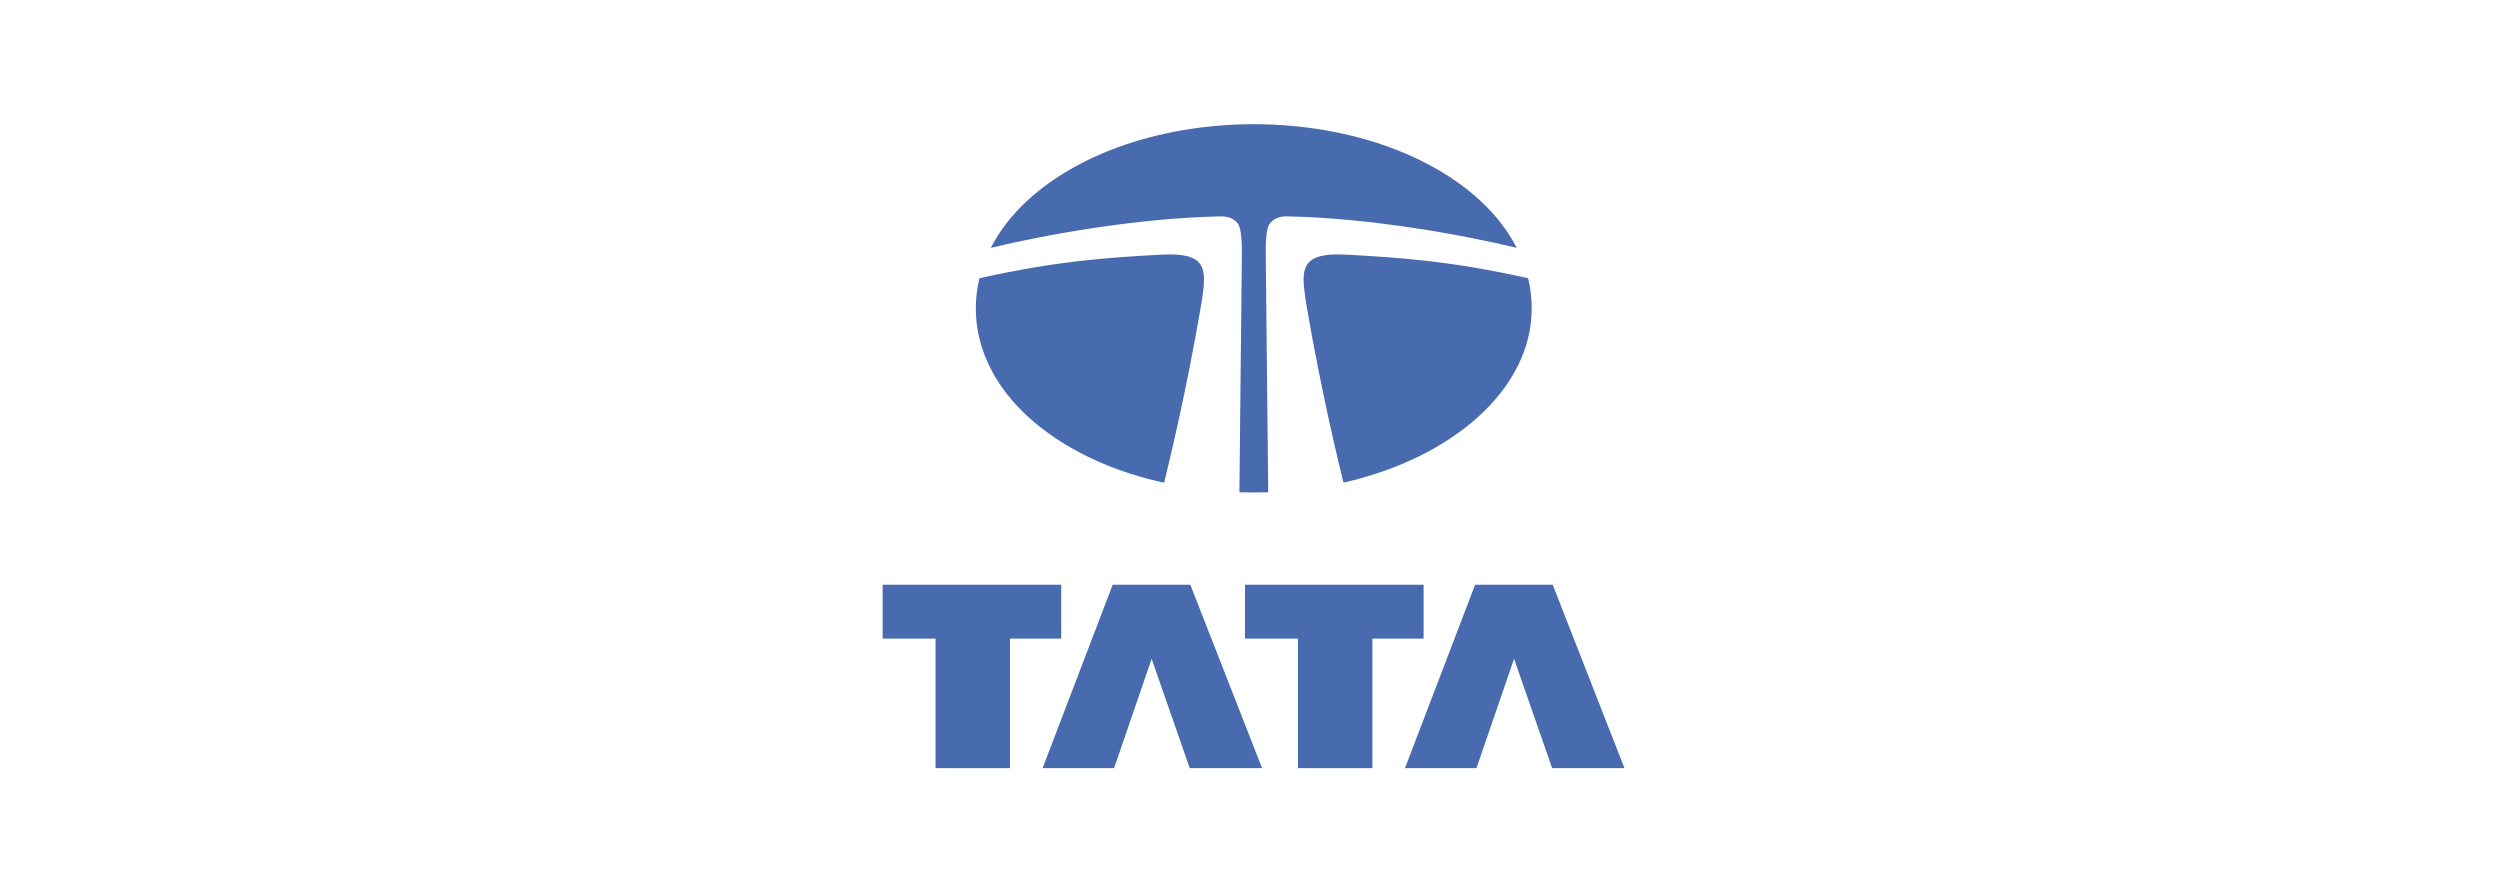 <svg xmlns="http://www.w3.org/2000/svg" width="353" height="125" viewBox="0 0 353 125" fill="none"><rect width="353" height="125" fill="white"></rect><path d="M124.627 82.563H149.844V90.173H142.61V108.462H132.102V90.173H124.627V82.563Z" fill="#486AAE"></path><path d="M162.615 93.027L157.306 108.462H147.215L157.112 82.563H168.071L178.206 108.462H167.991L162.615 93.027Z" fill="#486AAE"></path><path d="M175.796 82.563H201.012V90.173H193.78V108.462H183.273V90.173H175.796V82.563Z" fill="#486AAE"></path><path d="M213.787 93.027L208.476 108.462H198.385L208.285 82.563H219.241L229.373 108.462H219.161L213.787 93.027Z" fill="#486AAE"></path><path fill-rule="evenodd" clip-rule="evenodd" d="M214.159 34.993C213.218 33.157 211.978 31.397 210.435 29.747C206.968 26.037 202.077 22.949 196.289 20.82C190.453 18.674 183.797 17.538 177.033 17.538C170.269 17.538 163.613 18.674 157.78 20.82C151.989 22.949 147.097 26.037 143.631 29.747C142.089 31.397 140.845 33.159 139.904 34.996C147.439 33.189 160.329 30.803 172.298 30.551C173.452 30.526 174.247 30.893 174.77 31.551C175.408 32.352 175.36 35.208 175.344 36.485L175.004 69.504C175.678 69.526 176.355 69.54 177.033 69.54C177.716 69.54 178.397 69.529 179.071 69.507L178.731 36.485C178.714 35.208 178.664 32.352 179.304 31.551C179.829 30.893 180.621 30.526 181.775 30.551C193.738 30.801 206.625 33.188 214.159 34.993Z" fill="#486AAE"></path><path fill-rule="evenodd" clip-rule="evenodd" d="M215.768 39.287C204.739 36.815 197.374 36.357 190.107 35.957C183.772 35.608 183.69 37.851 184.322 42.138C184.363 42.4 184.414 42.729 184.475 43.105C186.599 55.585 189.245 66.325 189.7 68.148C205.143 64.647 216.28 54.941 216.28 43.54C216.28 42.104 216.105 40.682 215.768 39.287Z" fill="#486AAE"></path><path fill-rule="evenodd" clip-rule="evenodd" d="M169.75 42.138C170.383 37.852 170.302 35.608 163.968 35.957C156.698 36.357 149.331 36.814 138.298 39.288C137.961 40.683 137.784 42.104 137.784 43.539C137.784 48.467 139.806 53.236 143.631 57.333C147.097 61.043 151.989 64.13 157.78 66.261C159.876 67.031 162.088 67.662 164.366 68.166C164.794 66.458 167.5 55.495 169.648 42.792C169.688 42.549 169.725 42.324 169.75 42.138Z" fill="#486AAE"></path></svg>